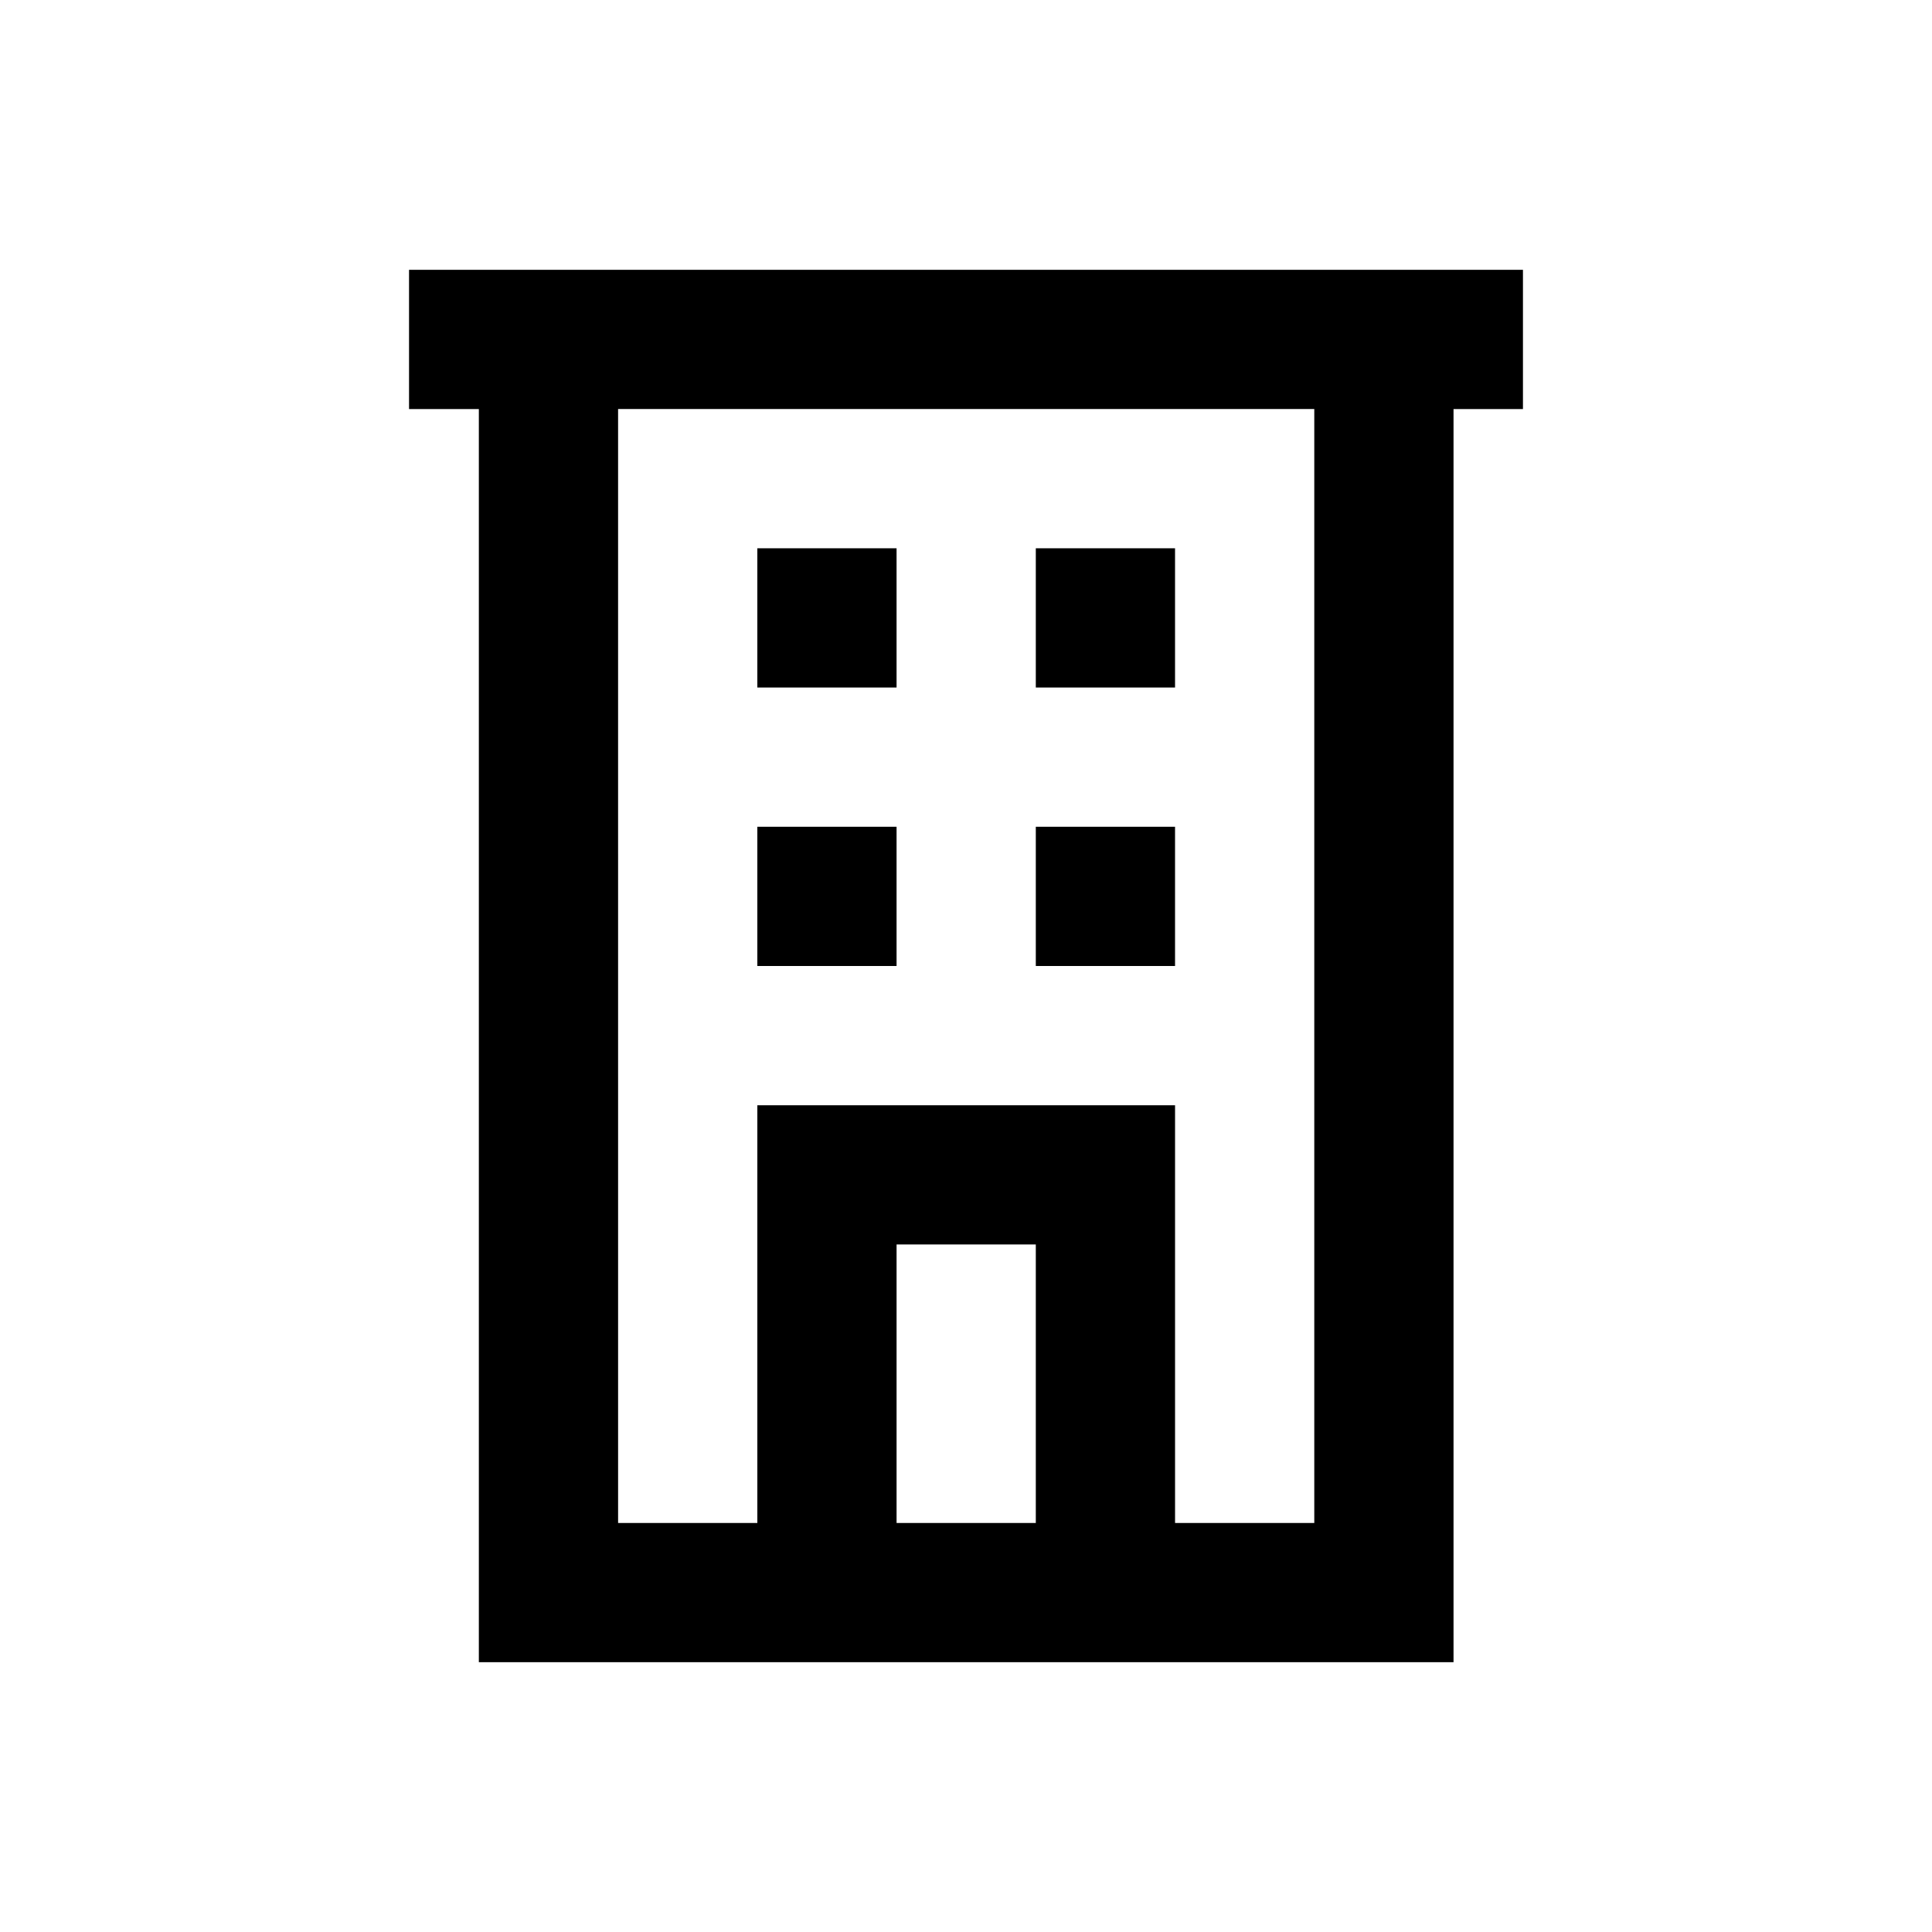 <?xml version="1.0" encoding="UTF-8"?>
<!-- Uploaded to: ICON Repo, www.svgrepo.com, Generator: ICON Repo Mixer Tools -->
<svg fill="#000000" width="800px" height="800px" version="1.1" viewBox="144 144 512 512" xmlns="http://www.w3.org/2000/svg">
 <g>
  <path d="m270.9 215.5h-18.5v36.902h18.5v332.1h258.3v-332.1h18.398v-36.902zm110.7 332.1v-73.801h36.898v73.801zm110.7 0h-36.898v-110.7h-110.7v110.7h-36.898l-0.004-295.2h184.5z"/>
  <path d="m344.7 363.1h36.898v36.898h-36.898z"/>
  <path d="m418.5 363.1h36.898v36.898h-36.898z"/>
  <path d="m344.7 289.3h36.898v36.898h-36.898z"/>
  <path d="m418.5 289.3h36.898v36.898h-36.898z"/>
 </g>
</svg>